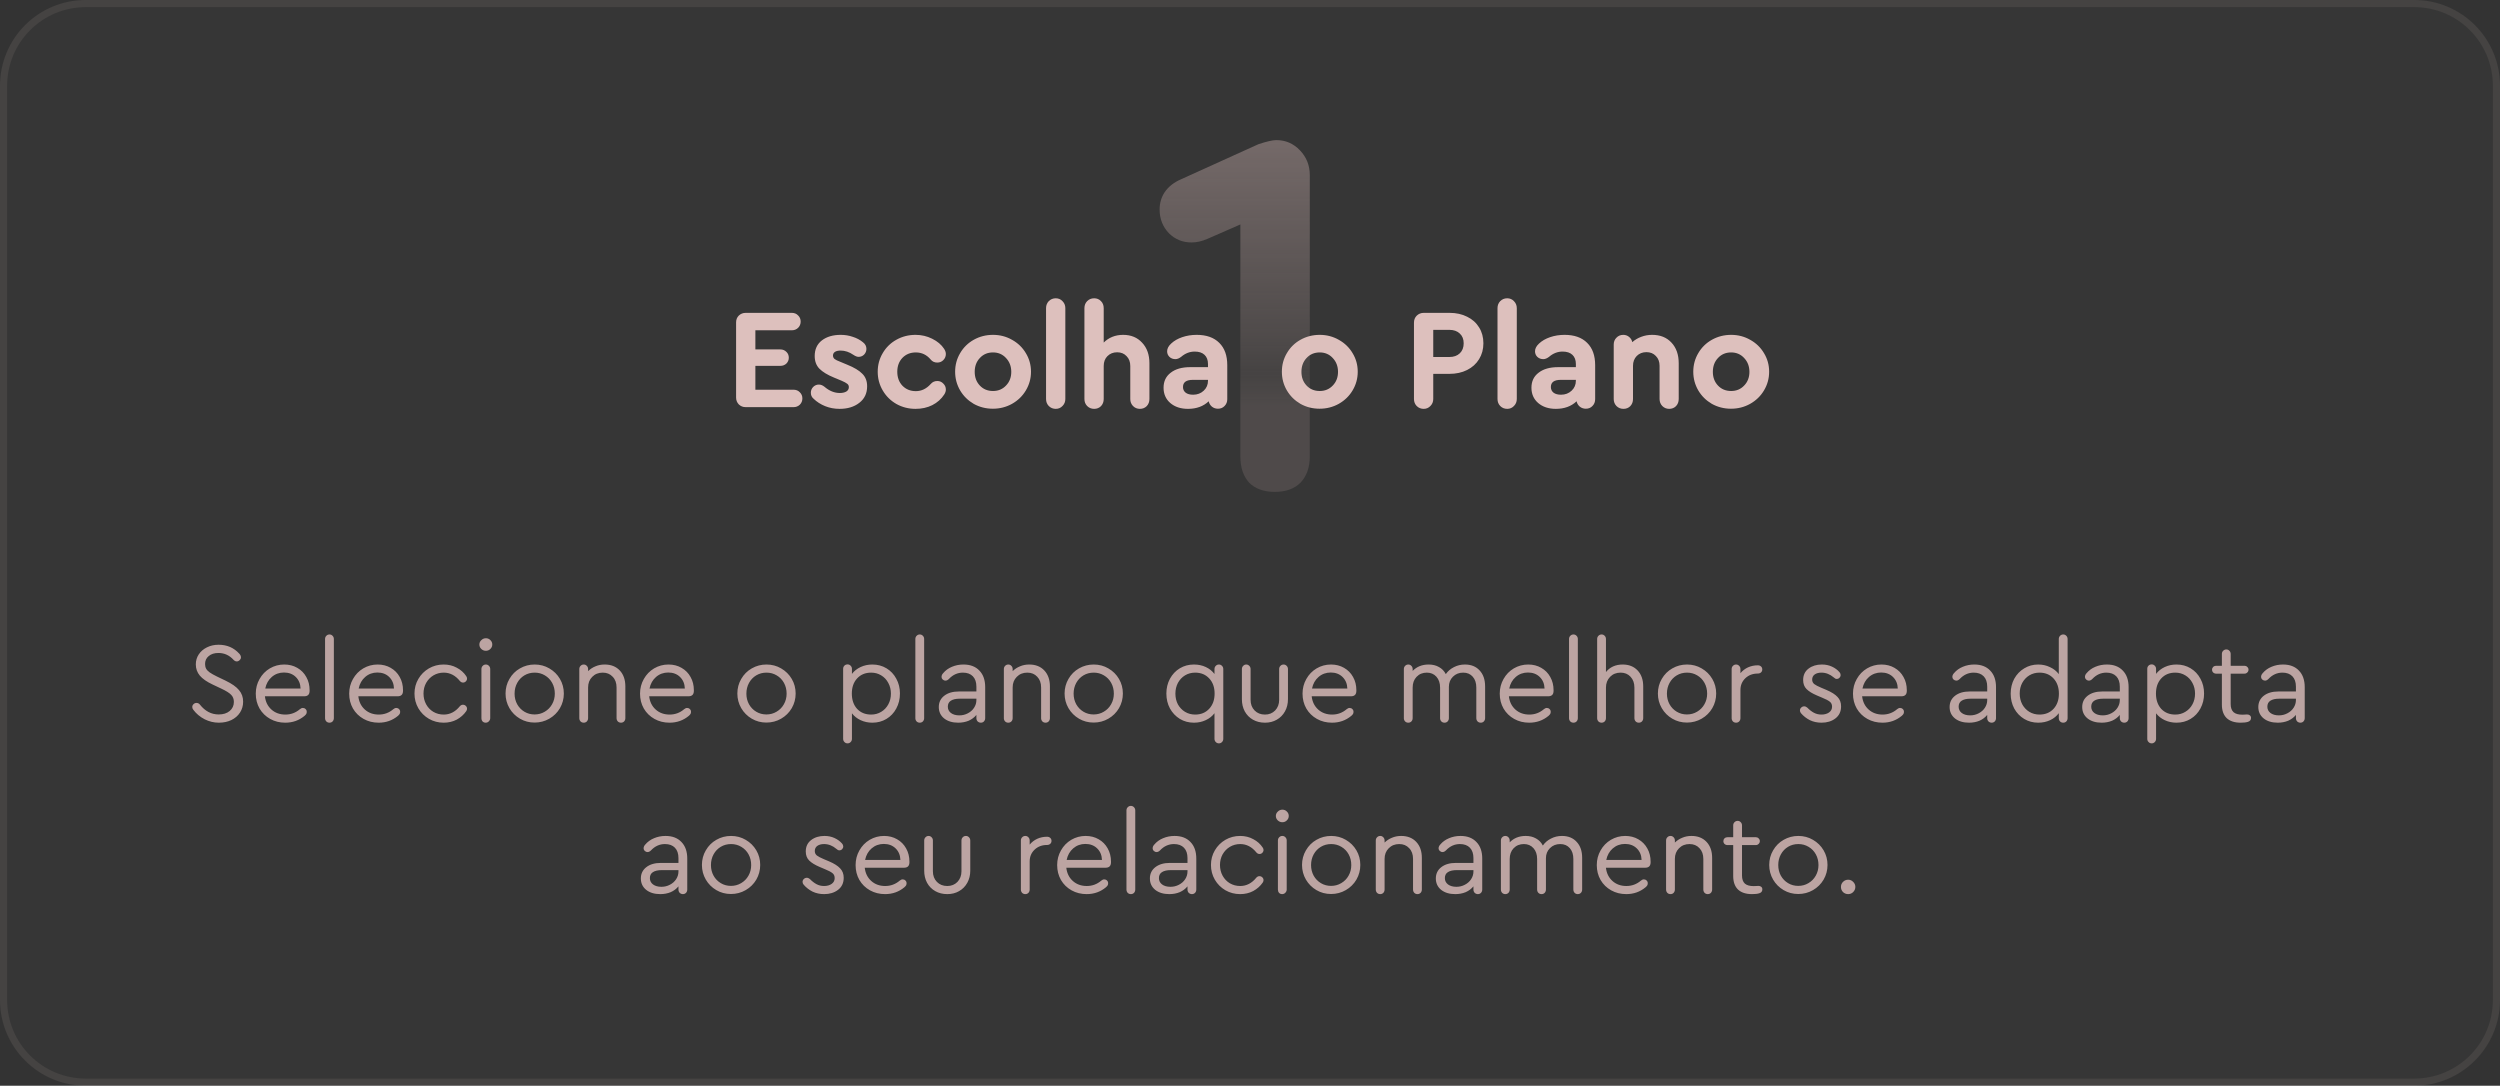 <svg width="350" height="152" viewBox="0 0 350 152" fill="none" xmlns="http://www.w3.org/2000/svg">
<rect x="0" y="0" width="350" height="152" fill="#333333" stroke="none"/>
<path d="M0 12C0 5.373 5.373 0 12 0H338C344.627 0 350 5.373 350 12V140C350 146.627 344.627 152 338 152H12C5.373 152 0 146.627 0 140V12Z" fill="#F7EEF0" fill-opacity="0.02"/>
<path d="M0.5 12C0.5 5.649 5.649 0.5 12 0.5H338C344.351 0.5 349.5 5.649 349.5 12V140C349.5 146.351 344.351 151.5 338 151.5H12C5.649 151.5 0.5 146.351 0.5 140V12Z" stroke="#F6D4D1" stroke-opacity="0.08"/>
<path opacity="0.6" d="M178.475 68.864C176.939 68.864 175.739 68.432 174.875 67.568C174.059 66.656 173.651 65.432 173.651 63.896V31.424L169.043 33.44C168.275 33.776 167.531 33.944 166.811 33.944C165.563 33.944 164.507 33.512 163.643 32.648C162.779 31.736 162.347 30.632 162.347 29.336C162.347 28.424 162.587 27.608 163.067 26.888C163.595 26.12 164.363 25.52 165.371 25.088L176.171 20.192C177.323 19.808 178.163 19.616 178.691 19.616C179.987 19.616 181.091 20.096 182.003 21.056C182.915 22.016 183.371 23.168 183.371 24.512V63.896C183.371 65.432 182.939 66.656 182.075 67.568C181.211 68.432 180.011 68.864 178.475 68.864Z" fill="url(#paint0_linear_9127_1322)" fill-opacity="0.54"/>
<path d="M104.393 57C104.019 57 103.699 56.873 103.433 56.62C103.179 56.353 103.053 56.033 103.053 55.66V45.14C103.053 44.753 103.179 44.433 103.433 44.18C103.699 43.927 104.019 43.8 104.393 43.8H110.853C111.213 43.8 111.506 43.92 111.733 44.16C111.973 44.387 112.093 44.673 112.093 45.02C112.093 45.367 111.973 45.66 111.733 45.9C111.493 46.127 111.199 46.24 110.853 46.24H105.753V48.92H109.253C109.586 48.92 109.866 49.033 110.093 49.26C110.319 49.473 110.433 49.747 110.433 50.08C110.433 50.4 110.319 50.673 110.093 50.9C109.866 51.113 109.586 51.22 109.253 51.22H105.753V54.56H111.093C111.453 54.56 111.746 54.68 111.973 54.92C112.213 55.147 112.333 55.433 112.333 55.78C112.333 56.127 112.213 56.42 111.973 56.66C111.733 56.887 111.439 57 111.093 57H104.393ZM117.538 57.24C116.818 57.24 116.145 57.113 115.518 56.86C114.891 56.607 114.351 56.26 113.898 55.82C113.645 55.607 113.518 55.327 113.518 54.98C113.518 54.673 113.625 54.407 113.838 54.18C114.065 53.953 114.331 53.84 114.638 53.84C114.905 53.84 115.165 53.94 115.418 54.14C116.098 54.727 116.818 55.02 117.578 55.02C117.938 55.02 118.238 54.953 118.478 54.82C118.718 54.673 118.838 54.467 118.838 54.2C118.838 53.987 118.758 53.827 118.598 53.72C118.451 53.6 118.191 53.46 117.818 53.3L116.758 52.86C115.851 52.487 115.171 52.073 114.718 51.62C114.278 51.167 114.058 50.573 114.058 49.84C114.058 48.907 114.391 48.18 115.058 47.66C115.738 47.14 116.618 46.88 117.698 46.88C118.298 46.88 118.865 46.973 119.398 47.16C119.945 47.333 120.418 47.587 120.818 47.92C121.138 48.16 121.298 48.467 121.298 48.84C121.298 49.147 121.191 49.413 120.978 49.64C120.765 49.853 120.505 49.96 120.198 49.96C119.998 49.96 119.758 49.867 119.478 49.68C118.905 49.28 118.305 49.08 117.678 49.08C117.345 49.08 117.085 49.14 116.898 49.26C116.711 49.38 116.618 49.553 116.618 49.78C116.618 49.967 116.691 50.127 116.838 50.26C116.998 50.38 117.271 50.513 117.658 50.66L118.618 51.06C119.578 51.447 120.278 51.867 120.718 52.32C121.171 52.76 121.398 53.347 121.398 54.08C121.398 55.067 121.031 55.84 120.298 56.4C119.578 56.96 118.658 57.24 117.538 57.24ZM128.18 57.24C127.206 57.24 126.313 57.013 125.5 56.56C124.686 56.093 124.046 55.46 123.58 54.66C123.113 53.86 122.88 52.987 122.88 52.04C122.88 51.093 123.113 50.227 123.58 49.44C124.046 48.64 124.686 48.013 125.5 47.56C126.313 47.107 127.206 46.88 128.18 46.88C129.006 46.88 129.78 47.06 130.5 47.42C131.233 47.78 131.793 48.253 132.18 48.84C132.34 49.093 132.42 49.333 132.42 49.56C132.42 49.893 132.3 50.18 132.06 50.42C131.833 50.647 131.553 50.76 131.22 50.76C130.833 50.76 130.526 50.62 130.3 50.34C129.74 49.673 129.046 49.34 128.22 49.34C127.46 49.34 126.833 49.593 126.34 50.1C125.86 50.607 125.62 51.253 125.62 52.04C125.62 52.84 125.86 53.493 126.34 54C126.833 54.507 127.46 54.76 128.22 54.76C129.006 54.76 129.7 54.427 130.3 53.76C130.54 53.48 130.846 53.34 131.22 53.34C131.553 53.34 131.833 53.46 132.06 53.7C132.3 53.927 132.42 54.207 132.42 54.54C132.42 54.767 132.346 54.993 132.2 55.22C131.786 55.86 131.226 56.36 130.52 56.72C129.826 57.067 129.046 57.24 128.18 57.24ZM139.019 46.88C139.993 46.88 140.886 47.113 141.699 47.58C142.513 48.033 143.153 48.653 143.619 49.44C144.099 50.227 144.339 51.093 144.339 52.04C144.339 52.987 144.099 53.86 143.619 54.66C143.153 55.447 142.506 56.073 141.679 56.54C140.866 56.993 139.973 57.22 138.999 57.22C138.026 57.22 137.133 56.993 136.319 56.54C135.519 56.073 134.886 55.447 134.419 54.66C133.953 53.86 133.719 52.987 133.719 52.04C133.719 51.093 133.953 50.227 134.419 49.44C134.886 48.64 135.526 48.013 136.339 47.56C137.153 47.107 138.046 46.88 139.019 46.88ZM136.459 52.06C136.459 52.833 136.699 53.473 137.179 53.98C137.659 54.487 138.273 54.74 139.019 54.74C139.753 54.74 140.359 54.487 140.839 53.98C141.333 53.473 141.579 52.833 141.579 52.06C141.579 51.287 141.333 50.64 140.839 50.12C140.359 49.6 139.753 49.34 139.019 49.34C138.273 49.34 137.659 49.6 137.179 50.12C136.699 50.627 136.459 51.273 136.459 52.06ZM147.807 57.24C147.421 57.24 147.094 57.107 146.827 56.84C146.574 56.573 146.447 56.247 146.447 55.86V43.14C146.447 42.753 146.574 42.427 146.827 42.16C147.094 41.893 147.421 41.76 147.807 41.76C148.181 41.76 148.494 41.893 148.747 42.16C149.014 42.427 149.147 42.753 149.147 43.14V55.86C149.147 56.247 149.014 56.573 148.747 56.84C148.494 57.107 148.181 57.24 147.807 57.24ZM153.179 57.24C152.792 57.24 152.465 57.107 152.199 56.84C151.945 56.573 151.819 56.247 151.819 55.86V43.14C151.819 42.753 151.945 42.427 152.199 42.16C152.465 41.893 152.792 41.76 153.179 41.76C153.565 41.76 153.885 41.893 154.139 42.16C154.392 42.413 154.519 42.74 154.519 43.14V47.96C154.865 47.613 155.265 47.347 155.719 47.16C156.185 46.973 156.692 46.88 157.239 46.88C158.345 46.88 159.232 47.247 159.899 47.98C160.579 48.7 160.919 49.66 160.919 50.86V55.86C160.919 56.26 160.792 56.593 160.539 56.86C160.285 57.113 159.965 57.24 159.579 57.24C159.205 57.24 158.885 57.107 158.619 56.84C158.365 56.573 158.239 56.247 158.239 55.86V51.24C158.239 50.667 158.065 50.207 157.719 49.86C157.385 49.5 156.945 49.32 156.399 49.32C155.852 49.32 155.399 49.5 155.039 49.86C154.692 50.207 154.519 50.667 154.519 51.24V55.86C154.519 56.26 154.392 56.593 154.139 56.86C153.885 57.113 153.565 57.24 153.179 57.24ZM166.318 57.24C165.304 57.24 164.478 56.967 163.838 56.42C163.211 55.873 162.898 55.16 162.898 54.28C162.898 53.387 163.231 52.687 163.898 52.18C164.564 51.66 165.478 51.4 166.638 51.4H169.118V50.96C169.118 50.413 168.958 49.987 168.638 49.68C168.318 49.373 167.858 49.22 167.258 49.22C166.564 49.22 165.931 49.467 165.358 49.96C165.078 50.173 164.811 50.28 164.558 50.28C164.224 50.28 163.944 50.173 163.718 49.96C163.504 49.747 163.398 49.487 163.398 49.18C163.398 48.807 163.584 48.447 163.958 48.1C164.371 47.713 164.891 47.413 165.518 47.2C166.144 46.987 166.818 46.88 167.538 46.88C168.898 46.88 169.951 47.253 170.698 48C171.444 48.733 171.818 49.773 171.818 51.12V55.88C171.818 56.267 171.691 56.587 171.438 56.84C171.198 57.093 170.891 57.22 170.518 57.22C170.198 57.22 169.918 57.127 169.678 56.94C169.438 56.74 169.284 56.487 169.218 56.18C168.471 56.887 167.504 57.24 166.318 57.24ZM165.618 54.18C165.618 54.513 165.744 54.78 165.998 54.98C166.251 55.167 166.598 55.26 167.038 55.26C167.624 55.26 168.118 55.073 168.518 54.7C168.918 54.327 169.118 53.86 169.118 53.3V53.18H166.998C166.078 53.18 165.618 53.513 165.618 54.18ZM184.762 46.88C185.735 46.88 186.628 47.113 187.442 47.58C188.255 48.033 188.895 48.653 189.362 49.44C189.842 50.227 190.082 51.093 190.082 52.04C190.082 52.987 189.842 53.86 189.362 54.66C188.895 55.447 188.248 56.073 187.422 56.54C186.608 56.993 185.715 57.22 184.742 57.22C183.768 57.22 182.875 56.993 182.062 56.54C181.262 56.073 180.628 55.447 180.162 54.66C179.695 53.86 179.462 52.987 179.462 52.04C179.462 51.093 179.695 50.227 180.162 49.44C180.628 48.64 181.268 48.013 182.082 47.56C182.895 47.107 183.788 46.88 184.762 46.88ZM182.202 52.06C182.202 52.833 182.442 53.473 182.922 53.98C183.402 54.487 184.015 54.74 184.762 54.74C185.495 54.74 186.102 54.487 186.582 53.98C187.075 53.473 187.322 52.833 187.322 52.06C187.322 51.287 187.075 50.64 186.582 50.12C186.102 49.6 185.495 49.34 184.762 49.34C184.015 49.34 183.402 49.6 182.922 50.12C182.442 50.627 182.202 51.273 182.202 52.06ZM199.315 57.24C198.928 57.24 198.602 57.107 198.335 56.84C198.082 56.573 197.955 56.247 197.955 55.86V45.18C197.955 44.78 198.082 44.453 198.335 44.2C198.602 43.933 198.935 43.8 199.335 43.8H202.935C203.868 43.8 204.688 43.98 205.395 44.34C206.115 44.687 206.675 45.187 207.075 45.84C207.475 46.48 207.675 47.22 207.675 48.06C207.675 48.887 207.475 49.627 207.075 50.28C206.675 50.933 206.115 51.44 205.395 51.8C204.675 52.16 203.855 52.34 202.935 52.34H200.655V55.86C200.655 56.247 200.522 56.573 200.255 56.84C200.002 57.107 199.688 57.24 199.315 57.24ZM202.915 49.98C203.528 49.98 204.015 49.807 204.375 49.46C204.735 49.113 204.915 48.647 204.915 48.06C204.915 47.487 204.735 47.033 204.375 46.7C204.015 46.353 203.528 46.18 202.915 46.18H200.655V49.98H202.915ZM211.011 57.24C210.624 57.24 210.297 57.107 210.031 56.84C209.777 56.573 209.651 56.247 209.651 55.86V43.14C209.651 42.753 209.777 42.427 210.031 42.16C210.297 41.893 210.624 41.76 211.011 41.76C211.384 41.76 211.697 41.893 211.951 42.16C212.217 42.427 212.351 42.753 212.351 43.14V55.86C212.351 56.247 212.217 56.573 211.951 56.84C211.697 57.107 211.384 57.24 211.011 57.24ZM217.822 57.24C216.808 57.24 215.982 56.967 215.342 56.42C214.715 55.873 214.402 55.16 214.402 54.28C214.402 53.387 214.735 52.687 215.402 52.18C216.068 51.66 216.982 51.4 218.142 51.4H220.622V50.96C220.622 50.413 220.462 49.987 220.142 49.68C219.822 49.373 219.362 49.22 218.762 49.22C218.068 49.22 217.435 49.467 216.862 49.96C216.582 50.173 216.315 50.28 216.062 50.28C215.728 50.28 215.448 50.173 215.222 49.96C215.008 49.747 214.902 49.487 214.902 49.18C214.902 48.807 215.088 48.447 215.462 48.1C215.875 47.713 216.395 47.413 217.022 47.2C217.648 46.987 218.322 46.88 219.042 46.88C220.402 46.88 221.455 47.253 222.202 48C222.948 48.733 223.322 49.773 223.322 51.12V55.88C223.322 56.267 223.195 56.587 222.942 56.84C222.702 57.093 222.395 57.22 222.022 57.22C221.702 57.22 221.422 57.127 221.182 56.94C220.942 56.74 220.788 56.487 220.722 56.18C219.975 56.887 219.008 57.24 217.822 57.24ZM217.122 54.18C217.122 54.513 217.248 54.78 217.502 54.98C217.755 55.167 218.102 55.26 218.542 55.26C219.128 55.26 219.622 55.073 220.022 54.7C220.422 54.327 220.622 53.86 220.622 53.3V53.18H218.502C217.582 53.18 217.122 53.513 217.122 54.18ZM227.28 57.24C226.893 57.24 226.567 57.107 226.3 56.84C226.047 56.573 225.92 56.247 225.92 55.86V48.24C225.92 47.853 226.047 47.533 226.3 47.28C226.553 47.013 226.873 46.88 227.26 46.88C227.567 46.88 227.833 46.973 228.06 47.16C228.3 47.347 228.453 47.593 228.52 47.9C228.88 47.58 229.293 47.333 229.76 47.16C230.24 46.973 230.753 46.88 231.3 46.88C232.433 46.88 233.333 47.24 234 47.96C234.68 48.68 235.02 49.647 235.02 50.86V55.86C235.02 56.26 234.893 56.593 234.64 56.86C234.387 57.113 234.067 57.24 233.68 57.24C233.307 57.24 232.987 57.107 232.72 56.84C232.467 56.573 232.34 56.247 232.34 55.86V51.22C232.34 50.647 232.167 50.187 231.82 49.84C231.487 49.48 231.047 49.3 230.5 49.3C229.953 49.3 229.5 49.48 229.14 49.84C228.793 50.2 228.62 50.66 228.62 51.22V55.86C228.62 56.26 228.493 56.593 228.24 56.86C227.987 57.113 227.667 57.24 227.28 57.24ZM242.359 46.88C243.333 46.88 244.226 47.113 245.039 47.58C245.853 48.033 246.493 48.653 246.959 49.44C247.439 50.227 247.679 51.093 247.679 52.04C247.679 52.987 247.439 53.86 246.959 54.66C246.493 55.447 245.846 56.073 245.019 56.54C244.206 56.993 243.313 57.22 242.339 57.22C241.366 57.22 240.473 56.993 239.659 56.54C238.859 56.073 238.226 55.447 237.759 54.66C237.293 53.86 237.059 52.987 237.059 52.04C237.059 51.093 237.293 50.227 237.759 49.44C238.226 48.64 238.866 48.013 239.679 47.56C240.493 47.107 241.386 46.88 242.359 46.88ZM239.799 52.06C239.799 52.833 240.039 53.473 240.519 53.98C240.999 54.487 241.613 54.74 242.359 54.74C243.093 54.74 243.699 54.487 244.179 53.98C244.673 53.473 244.919 52.833 244.919 52.06C244.919 51.287 244.673 50.64 244.179 50.12C243.699 49.6 243.093 49.34 242.359 49.34C241.613 49.34 240.999 49.6 240.519 50.12C240.039 50.627 239.799 51.273 239.799 52.06Z" fill="#F6D4D1" fill-opacity="0.87"/>
<path d="M30.63 101.176C29.947 101.176 29.286 101.016 28.646 100.696C28.006 100.365 27.478 99.923 27.062 99.368C26.966 99.251 26.918 99.123 26.918 98.984C26.918 98.824 26.977 98.691 27.094 98.584C27.211 98.467 27.35 98.408 27.51 98.408C27.702 98.408 27.862 98.488 27.99 98.648C28.715 99.565 29.59 100.024 30.614 100.024C31.254 100.024 31.766 99.864 32.15 99.544C32.545 99.213 32.742 98.787 32.742 98.264C32.742 97.869 32.619 97.544 32.374 97.288C32.129 97.021 31.665 96.728 30.982 96.408L29.798 95.848C28.955 95.453 28.347 95.032 27.974 94.584C27.601 94.136 27.414 93.613 27.414 93.016C27.414 92.493 27.553 92.024 27.83 91.608C28.107 91.192 28.486 90.867 28.966 90.632C29.457 90.387 30.001 90.264 30.598 90.264C31.782 90.264 32.753 90.685 33.51 91.528C33.659 91.688 33.734 91.859 33.734 92.04C33.734 92.179 33.67 92.307 33.542 92.424C33.425 92.541 33.291 92.6 33.142 92.6C32.993 92.6 32.849 92.531 32.71 92.392C32.123 91.741 31.414 91.416 30.582 91.416C30.017 91.416 29.563 91.56 29.222 91.848C28.881 92.125 28.71 92.493 28.71 92.952C28.71 93.208 28.758 93.427 28.854 93.608C28.95 93.789 29.115 93.965 29.35 94.136C29.595 94.307 29.947 94.504 30.406 94.728L31.574 95.288C32.459 95.715 33.089 96.157 33.462 96.616C33.846 97.064 34.038 97.603 34.038 98.232C34.038 98.797 33.894 99.304 33.606 99.752C33.318 100.2 32.913 100.552 32.39 100.808C31.878 101.053 31.291 101.176 30.63 101.176ZM39.936 101.176C39.157 101.176 38.453 101 37.824 100.648C37.194 100.296 36.699 99.811 36.336 99.192C35.984 98.573 35.808 97.88 35.808 97.112C35.808 96.365 35.984 95.683 36.336 95.064C36.688 94.435 37.168 93.939 37.776 93.576C38.395 93.213 39.066 93.032 39.792 93.032C40.474 93.032 41.083 93.187 41.616 93.496C42.16 93.805 42.581 94.232 42.88 94.776C43.189 95.32 43.344 95.939 43.344 96.632V96.712C43.344 97.224 43.093 97.48 42.592 97.48H37.088C37.173 98.248 37.477 98.867 38 99.336C38.523 99.805 39.173 100.04 39.952 100.04C40.72 100.04 41.397 99.789 41.984 99.288C42.123 99.171 42.261 99.112 42.4 99.112C42.549 99.112 42.677 99.165 42.784 99.272C42.891 99.368 42.944 99.496 42.944 99.656C42.944 99.763 42.922 99.859 42.88 99.944C42.837 100.019 42.757 100.109 42.64 100.216C41.872 100.856 40.971 101.176 39.936 101.176ZM42.08 96.392C42.059 95.731 41.834 95.192 41.408 94.776C40.981 94.36 40.432 94.152 39.76 94.152C39.099 94.152 38.528 94.36 38.048 94.776C37.578 95.181 37.275 95.72 37.136 96.392H42.08ZM46.132 101.176C45.951 101.176 45.802 101.117 45.684 101C45.567 100.872 45.508 100.717 45.508 100.536V89.464C45.508 89.283 45.567 89.133 45.684 89.016C45.802 88.888 45.951 88.824 46.132 88.824C46.303 88.824 46.447 88.888 46.564 89.016C46.682 89.133 46.74 89.283 46.74 89.464V100.536C46.74 100.717 46.682 100.872 46.564 101C46.447 101.117 46.303 101.176 46.132 101.176ZM53.014 101.176C52.235 101.176 51.531 101 50.902 100.648C50.273 100.296 49.777 99.811 49.414 99.192C49.062 98.573 48.886 97.88 48.886 97.112C48.886 96.365 49.062 95.683 49.414 95.064C49.766 94.435 50.246 93.939 50.854 93.576C51.473 93.213 52.145 93.032 52.87 93.032C53.553 93.032 54.161 93.187 54.694 93.496C55.238 93.805 55.659 94.232 55.958 94.776C56.267 95.32 56.422 95.939 56.422 96.632V96.712C56.422 97.224 56.171 97.48 55.67 97.48H50.166C50.251 98.248 50.555 98.867 51.078 99.336C51.601 99.805 52.251 100.04 53.03 100.04C53.798 100.04 54.475 99.789 55.062 99.288C55.201 99.171 55.339 99.112 55.478 99.112C55.627 99.112 55.755 99.165 55.862 99.272C55.969 99.368 56.022 99.496 56.022 99.656C56.022 99.763 56.001 99.859 55.958 99.944C55.915 100.019 55.835 100.109 55.718 100.216C54.95 100.856 54.049 101.176 53.014 101.176ZM55.158 96.392C55.137 95.731 54.913 95.192 54.486 94.776C54.059 94.36 53.51 94.152 52.838 94.152C52.177 94.152 51.606 94.36 51.126 94.776C50.657 95.181 50.353 95.72 50.214 96.392H55.158ZM62.107 101.176C61.36 101.176 60.672 100.995 60.043 100.632C59.424 100.269 58.933 99.779 58.571 99.16C58.208 98.531 58.027 97.843 58.027 97.096C58.027 96.349 58.208 95.667 58.571 95.048C58.933 94.429 59.424 93.939 60.043 93.576C60.672 93.213 61.36 93.032 62.107 93.032C62.789 93.032 63.403 93.181 63.947 93.48C64.501 93.768 64.944 94.163 65.275 94.664C65.349 94.771 65.387 94.883 65.387 95C65.387 95.149 65.328 95.283 65.211 95.4C65.104 95.507 64.976 95.56 64.827 95.56C64.656 95.56 64.507 95.485 64.379 95.336C63.749 94.557 62.997 94.168 62.123 94.168C61.6 94.168 61.12 94.296 60.683 94.552C60.256 94.808 59.915 95.16 59.659 95.608C59.413 96.056 59.291 96.552 59.291 97.096C59.291 97.651 59.413 98.152 59.659 98.6C59.904 99.048 60.24 99.4 60.667 99.656C61.104 99.912 61.589 100.04 62.123 100.04C62.997 100.04 63.749 99.651 64.379 98.872C64.507 98.733 64.651 98.664 64.811 98.664C64.971 98.664 65.104 98.717 65.211 98.824C65.328 98.931 65.387 99.064 65.387 99.224C65.387 99.331 65.349 99.443 65.275 99.56C64.933 100.051 64.491 100.445 63.947 100.744C63.403 101.032 62.789 101.176 62.107 101.176ZM67.991 101.176C67.82 101.176 67.676 101.117 67.559 101C67.452 100.872 67.399 100.717 67.399 100.536V93.672C67.399 93.491 67.458 93.341 67.575 93.224C67.692 93.096 67.842 93.032 68.023 93.032C68.194 93.032 68.338 93.096 68.455 93.224C68.572 93.341 68.631 93.491 68.631 93.672V100.536C68.631 100.707 68.567 100.856 68.439 100.984C68.322 101.112 68.172 101.176 67.991 101.176ZM68.023 89.352C68.268 89.352 68.476 89.437 68.647 89.608C68.828 89.779 68.919 89.987 68.919 90.232C68.919 90.477 68.828 90.685 68.647 90.856C68.476 91.027 68.268 91.112 68.023 91.112C67.778 91.112 67.564 91.027 67.383 90.856C67.202 90.685 67.111 90.477 67.111 90.232C67.111 89.997 67.202 89.795 67.383 89.624C67.564 89.443 67.778 89.352 68.023 89.352ZM74.857 93.032C75.603 93.032 76.286 93.213 76.905 93.576C77.534 93.939 78.03 94.429 78.393 95.048C78.755 95.667 78.937 96.349 78.937 97.096C78.937 97.832 78.755 98.515 78.393 99.144C78.03 99.763 77.534 100.253 76.905 100.616C76.275 100.979 75.587 101.16 74.841 101.16C74.094 101.16 73.411 100.979 72.793 100.616C72.174 100.253 71.683 99.763 71.321 99.144C70.958 98.515 70.777 97.832 70.777 97.096C70.777 96.349 70.958 95.667 71.321 95.048C71.683 94.419 72.174 93.928 72.793 93.576C73.422 93.213 74.11 93.032 74.857 93.032ZM72.041 97.112C72.041 97.656 72.163 98.152 72.409 98.6C72.654 99.037 72.99 99.384 73.417 99.64C73.843 99.896 74.318 100.024 74.841 100.024C75.363 100.024 75.838 99.896 76.265 99.64C76.702 99.384 77.043 99.037 77.289 98.6C77.545 98.152 77.673 97.656 77.673 97.112C77.673 96.557 77.55 96.056 77.305 95.608C77.059 95.16 76.718 94.808 76.281 94.552C75.854 94.296 75.379 94.168 74.857 94.168C74.323 94.168 73.843 94.296 73.417 94.552C72.99 94.808 72.654 95.16 72.409 95.608C72.163 96.056 72.041 96.557 72.041 97.112ZM81.726 101.176C81.545 101.176 81.395 101.117 81.278 101C81.161 100.872 81.102 100.717 81.102 100.536V93.672C81.102 93.491 81.161 93.341 81.278 93.224C81.395 93.096 81.545 93.032 81.726 93.032C81.897 93.032 82.041 93.096 82.158 93.224C82.275 93.341 82.334 93.491 82.334 93.672V93.96C82.622 93.672 82.963 93.448 83.358 93.288C83.753 93.117 84.185 93.032 84.654 93.032C85.54 93.032 86.243 93.309 86.766 93.864C87.289 94.419 87.55 95.165 87.55 96.104V100.536C87.55 100.717 87.492 100.872 87.374 101C87.257 101.117 87.113 101.176 86.942 101.176C86.761 101.176 86.612 101.117 86.494 101C86.377 100.872 86.318 100.717 86.318 100.536V96.248C86.318 95.619 86.137 95.117 85.774 94.744C85.422 94.36 84.958 94.168 84.382 94.168C83.785 94.168 83.294 94.365 82.91 94.76C82.526 95.144 82.334 95.64 82.334 96.248V100.536C82.334 100.717 82.275 100.872 82.158 101C82.041 101.117 81.897 101.176 81.726 101.176ZM93.733 101.176C92.954 101.176 92.25 101 91.621 100.648C90.991 100.296 90.495 99.811 90.133 99.192C89.781 98.573 89.605 97.88 89.605 97.112C89.605 96.365 89.781 95.683 90.133 95.064C90.485 94.435 90.965 93.939 91.573 93.576C92.191 93.213 92.863 93.032 93.589 93.032C94.271 93.032 94.879 93.187 95.413 93.496C95.957 93.805 96.378 94.232 96.677 94.776C96.986 95.32 97.141 95.939 97.141 96.632V96.712C97.141 97.224 96.89 97.48 96.389 97.48H90.885C90.97 98.248 91.274 98.867 91.797 99.336C92.319 99.805 92.97 100.04 93.749 100.04C94.517 100.04 95.194 99.789 95.781 99.288C95.919 99.171 96.058 99.112 96.197 99.112C96.346 99.112 96.474 99.165 96.581 99.272C96.687 99.368 96.741 99.496 96.741 99.656C96.741 99.763 96.719 99.859 96.677 99.944C96.634 100.019 96.554 100.109 96.437 100.216C95.669 100.856 94.767 101.176 93.733 101.176ZM95.877 96.392C95.855 95.731 95.631 95.192 95.205 94.776C94.778 94.36 94.229 94.152 93.557 94.152C92.895 94.152 92.325 94.36 91.845 94.776C91.375 95.181 91.071 95.72 90.933 96.392H95.877ZM107.31 93.032C108.056 93.032 108.739 93.213 109.358 93.576C109.987 93.939 110.483 94.429 110.846 95.048C111.208 95.667 111.39 96.349 111.39 97.096C111.39 97.832 111.208 98.515 110.846 99.144C110.483 99.763 109.987 100.253 109.358 100.616C108.728 100.979 108.04 101.16 107.294 101.16C106.547 101.16 105.864 100.979 105.246 100.616C104.627 100.253 104.136 99.763 103.774 99.144C103.411 98.515 103.23 97.832 103.23 97.096C103.23 96.349 103.411 95.667 103.774 95.048C104.136 94.419 104.627 93.928 105.246 93.576C105.875 93.213 106.563 93.032 107.31 93.032ZM104.494 97.112C104.494 97.656 104.616 98.152 104.862 98.6C105.107 99.037 105.443 99.384 105.87 99.64C106.296 99.896 106.771 100.024 107.294 100.024C107.816 100.024 108.291 99.896 108.718 99.64C109.155 99.384 109.496 99.037 109.742 98.6C109.998 98.152 110.126 97.656 110.126 97.112C110.126 96.557 110.003 96.056 109.758 95.608C109.512 95.16 109.171 94.808 108.734 94.552C108.307 94.296 107.832 94.168 107.31 94.168C106.776 94.168 106.296 94.296 105.87 94.552C105.443 94.808 105.107 95.16 104.862 95.608C104.616 96.056 104.494 96.557 104.494 97.112ZM118.664 104.072C118.482 104.072 118.333 104.008 118.216 103.88C118.098 103.763 118.04 103.613 118.04 103.432V93.64C118.04 93.459 118.098 93.309 118.216 93.192C118.333 93.075 118.482 93.016 118.664 93.016C118.834 93.016 118.978 93.08 119.096 93.208C119.213 93.325 119.272 93.469 119.272 93.64V94.344C119.581 93.939 119.986 93.619 120.488 93.384C120.989 93.149 121.538 93.032 122.136 93.032C122.861 93.032 123.517 93.208 124.104 93.56C124.69 93.912 125.149 94.397 125.48 95.016C125.821 95.635 125.992 96.328 125.992 97.096C125.992 97.864 125.821 98.563 125.48 99.192C125.149 99.811 124.69 100.296 124.104 100.648C123.517 101 122.861 101.176 122.136 101.176C121.538 101.176 120.989 101.059 120.488 100.824C119.986 100.589 119.581 100.269 119.272 99.864V103.432C119.272 103.613 119.213 103.763 119.096 103.88C118.978 104.008 118.834 104.072 118.664 104.072ZM119.256 97.096C119.256 97.981 119.501 98.696 119.992 99.24C120.493 99.773 121.149 100.04 121.96 100.04C122.482 100.04 122.952 99.912 123.368 99.656C123.794 99.4 124.125 99.053 124.36 98.616C124.605 98.168 124.728 97.667 124.728 97.112C124.728 96.557 124.605 96.056 124.36 95.608C124.125 95.16 123.794 94.808 123.368 94.552C122.952 94.296 122.482 94.168 121.96 94.168C121.149 94.168 120.493 94.44 119.992 94.984C119.501 95.517 119.256 96.221 119.256 97.096ZM128.773 101.176C128.592 101.176 128.442 101.117 128.325 101C128.208 100.872 128.149 100.717 128.149 100.536V89.464C128.149 89.283 128.208 89.133 128.325 89.016C128.442 88.888 128.592 88.824 128.773 88.824C128.944 88.824 129.088 88.888 129.205 89.016C129.322 89.133 129.381 89.283 129.381 89.464V100.536C129.381 100.717 129.322 100.872 129.205 101C129.088 101.117 128.944 101.176 128.773 101.176ZM134.151 101.176C133.34 101.176 132.684 100.979 132.183 100.584C131.681 100.179 131.431 99.645 131.431 98.984C131.431 98.323 131.687 97.795 132.199 97.4C132.711 97.005 133.388 96.808 134.231 96.808H136.695V96.136C136.695 95.507 136.529 95.021 136.199 94.68C135.868 94.339 135.404 94.168 134.807 94.168C134.06 94.168 133.409 94.461 132.855 95.048C132.695 95.208 132.535 95.288 132.375 95.288C132.225 95.288 132.092 95.235 131.975 95.128C131.868 95.021 131.815 94.904 131.815 94.776C131.815 94.584 131.889 94.408 132.039 94.248C132.369 93.853 132.78 93.555 133.271 93.352C133.772 93.139 134.311 93.032 134.887 93.032C135.836 93.032 136.577 93.315 137.111 93.88C137.655 94.435 137.927 95.208 137.927 96.2V100.536C137.927 100.717 137.868 100.872 137.751 101C137.633 101.117 137.489 101.176 137.319 101.176C137.148 101.176 136.999 101.117 136.871 101C136.753 100.872 136.695 100.717 136.695 100.536V100.088C136.407 100.44 136.044 100.712 135.607 100.904C135.169 101.085 134.684 101.176 134.151 101.176ZM132.695 98.936C132.695 99.299 132.839 99.592 133.127 99.816C133.425 100.04 133.82 100.152 134.311 100.152C134.737 100.152 135.132 100.056 135.495 99.864C135.868 99.672 136.161 99.411 136.375 99.08C136.588 98.749 136.695 98.392 136.695 98.008V97.816H134.375C133.82 97.816 133.399 97.912 133.111 98.104C132.833 98.285 132.695 98.563 132.695 98.936ZM141.164 101.176C140.982 101.176 140.833 101.117 140.716 101C140.598 100.872 140.54 100.717 140.54 100.536V93.672C140.54 93.491 140.598 93.341 140.716 93.224C140.833 93.096 140.982 93.032 141.164 93.032C141.334 93.032 141.478 93.096 141.596 93.224C141.713 93.341 141.772 93.491 141.772 93.672V93.96C142.06 93.672 142.401 93.448 142.796 93.288C143.19 93.117 143.622 93.032 144.092 93.032C144.977 93.032 145.681 93.309 146.204 93.864C146.726 94.419 146.988 95.165 146.988 96.104V100.536C146.988 100.717 146.929 100.872 146.812 101C146.694 101.117 146.55 101.176 146.38 101.176C146.198 101.176 146.049 101.117 145.932 101C145.814 100.872 145.756 100.717 145.756 100.536V96.248C145.756 95.619 145.574 95.117 145.212 94.744C144.86 94.36 144.396 94.168 143.82 94.168C143.222 94.168 142.732 94.365 142.348 94.76C141.964 95.144 141.772 95.64 141.772 96.248V100.536C141.772 100.717 141.713 100.872 141.596 101C141.478 101.117 141.334 101.176 141.164 101.176ZM153.122 93.032C153.869 93.032 154.552 93.213 155.17 93.576C155.8 93.939 156.296 94.429 156.658 95.048C157.021 95.667 157.202 96.349 157.202 97.096C157.202 97.832 157.021 98.515 156.658 99.144C156.296 99.763 155.8 100.253 155.17 100.616C154.541 100.979 153.853 101.16 153.106 101.16C152.36 101.16 151.677 100.979 151.058 100.616C150.44 100.253 149.949 99.763 149.586 99.144C149.224 98.515 149.042 97.832 149.042 97.096C149.042 96.349 149.224 95.667 149.586 95.048C149.949 94.419 150.44 93.928 151.058 93.576C151.688 93.213 152.376 93.032 153.122 93.032ZM150.306 97.112C150.306 97.656 150.429 98.152 150.674 98.6C150.92 99.037 151.256 99.384 151.682 99.64C152.109 99.896 152.584 100.024 153.106 100.024C153.629 100.024 154.104 99.896 154.53 99.64C154.968 99.384 155.309 99.037 155.554 98.6C155.81 98.152 155.938 97.656 155.938 97.112C155.938 96.557 155.816 96.056 155.57 95.608C155.325 95.16 154.984 94.808 154.546 94.552C154.12 94.296 153.645 94.168 153.122 94.168C152.589 94.168 152.109 94.296 151.682 94.552C151.256 94.808 150.92 95.16 150.674 95.608C150.429 96.056 150.306 96.557 150.306 97.112ZM170.652 104.072C170.471 104.072 170.322 104.008 170.204 103.88C170.087 103.763 170.028 103.613 170.028 103.432V99.848C169.719 100.264 169.308 100.589 168.796 100.824C168.295 101.059 167.746 101.176 167.148 101.176C166.423 101.176 165.767 101 165.18 100.648C164.594 100.285 164.13 99.795 163.788 99.176C163.458 98.557 163.292 97.864 163.292 97.096C163.292 96.339 163.458 95.651 163.788 95.032C164.13 94.403 164.594 93.912 165.18 93.56C165.767 93.208 166.423 93.032 167.148 93.032C167.756 93.032 168.311 93.149 168.812 93.384C169.314 93.619 169.719 93.944 170.028 94.36V93.672C170.028 93.491 170.087 93.341 170.204 93.224C170.322 93.096 170.471 93.032 170.652 93.032C170.823 93.032 170.967 93.096 171.084 93.224C171.202 93.341 171.26 93.491 171.26 93.672V103.432C171.26 103.613 171.202 103.763 171.084 103.88C170.967 104.008 170.823 104.072 170.652 104.072ZM164.556 97.112C164.556 97.667 164.674 98.168 164.908 98.616C165.154 99.053 165.484 99.4 165.9 99.656C166.327 99.912 166.802 100.04 167.324 100.04C168.135 100.04 168.791 99.768 169.292 99.224C169.794 98.68 170.044 97.971 170.044 97.096C170.044 96.221 169.794 95.517 169.292 94.984C168.791 94.44 168.135 94.168 167.324 94.168C166.802 94.168 166.327 94.296 165.9 94.552C165.484 94.808 165.154 95.16 164.908 95.608C164.674 96.056 164.556 96.557 164.556 97.112ZM177.098 101.176C176.468 101.176 175.908 101.037 175.418 100.76C174.927 100.483 174.543 100.093 174.266 99.592C173.999 99.091 173.866 98.525 173.866 97.896V93.672C173.866 93.491 173.924 93.341 174.042 93.224C174.159 93.096 174.303 93.032 174.474 93.032C174.644 93.032 174.788 93.096 174.906 93.224C175.023 93.341 175.082 93.491 175.082 93.672V97.976C175.082 98.584 175.268 99.08 175.642 99.464C176.015 99.848 176.5 100.04 177.098 100.04C177.674 100.04 178.148 99.848 178.522 99.464C178.895 99.069 179.082 98.573 179.082 97.976V93.672C179.082 93.491 179.14 93.341 179.258 93.224C179.375 93.096 179.524 93.032 179.706 93.032C179.876 93.032 180.02 93.096 180.138 93.224C180.255 93.341 180.314 93.491 180.314 93.672V97.896C180.314 98.525 180.175 99.091 179.898 99.592C179.62 100.093 179.236 100.483 178.746 100.76C178.266 101.037 177.716 101.176 177.098 101.176ZM186.483 101.176C185.704 101.176 185 101 184.371 100.648C183.741 100.296 183.245 99.811 182.883 99.192C182.531 98.573 182.355 97.88 182.355 97.112C182.355 96.365 182.531 95.683 182.883 95.064C183.235 94.435 183.715 93.939 184.323 93.576C184.941 93.213 185.613 93.032 186.339 93.032C187.021 93.032 187.629 93.187 188.163 93.496C188.707 93.805 189.128 94.232 189.427 94.776C189.736 95.32 189.891 95.939 189.891 96.632V96.712C189.891 97.224 189.64 97.48 189.139 97.48H183.635C183.72 98.248 184.024 98.867 184.547 99.336C185.069 99.805 185.72 100.04 186.499 100.04C187.267 100.04 187.944 99.789 188.531 99.288C188.669 99.171 188.808 99.112 188.947 99.112C189.096 99.112 189.224 99.165 189.331 99.272C189.437 99.368 189.491 99.496 189.491 99.656C189.491 99.763 189.469 99.859 189.427 99.944C189.384 100.019 189.304 100.109 189.187 100.216C188.419 100.856 187.517 101.176 186.483 101.176ZM188.627 96.392C188.605 95.731 188.381 95.192 187.955 94.776C187.528 94.36 186.979 94.152 186.307 94.152C185.645 94.152 185.075 94.36 184.595 94.776C184.125 95.181 183.821 95.72 183.683 96.392H188.627ZM197.164 101.176C196.982 101.176 196.833 101.117 196.716 101C196.598 100.872 196.54 100.717 196.54 100.536V93.672C196.54 93.491 196.598 93.341 196.716 93.224C196.833 93.096 196.982 93.032 197.164 93.032C197.334 93.032 197.478 93.096 197.596 93.224C197.713 93.341 197.772 93.491 197.772 93.672V93.928C198.348 93.331 199.094 93.032 200.012 93.032C200.566 93.032 201.046 93.149 201.452 93.384C201.868 93.608 202.188 93.939 202.412 94.376C202.7 93.96 203.078 93.635 203.548 93.4C204.017 93.155 204.529 93.032 205.084 93.032C205.958 93.032 206.646 93.309 207.148 93.864C207.66 94.408 207.916 95.155 207.916 96.104V100.536C207.916 100.717 207.857 100.872 207.74 101C207.622 101.117 207.478 101.176 207.308 101.176C207.126 101.176 206.977 101.117 206.86 101C206.742 100.872 206.684 100.717 206.684 100.536V96.264C206.684 95.624 206.518 95.117 206.188 94.744C205.857 94.36 205.409 94.168 204.844 94.168C204.268 94.168 203.788 94.36 203.404 94.744C203.03 95.117 202.844 95.587 202.844 96.152V100.536C202.844 100.717 202.785 100.872 202.668 101C202.55 101.117 202.406 101.176 202.236 101.176C202.054 101.176 201.905 101.117 201.788 101C201.67 100.872 201.612 100.717 201.612 100.536V96.264C201.612 95.635 201.441 95.128 201.1 94.744C200.758 94.36 200.31 94.168 199.756 94.168C199.169 94.168 198.689 94.365 198.316 94.76C197.953 95.144 197.772 95.645 197.772 96.264V100.536C197.772 100.717 197.713 100.872 197.596 101C197.478 101.117 197.334 101.176 197.164 101.176ZM214.092 101.176C213.313 101.176 212.609 101 211.98 100.648C211.351 100.296 210.855 99.811 210.492 99.192C210.14 98.573 209.964 97.88 209.964 97.112C209.964 96.365 210.14 95.683 210.492 95.064C210.844 94.435 211.324 93.939 211.932 93.576C212.551 93.213 213.223 93.032 213.948 93.032C214.631 93.032 215.239 93.187 215.772 93.496C216.316 93.805 216.737 94.232 217.036 94.776C217.345 95.32 217.5 95.939 217.5 96.632V96.712C217.5 97.224 217.249 97.48 216.748 97.48H211.244C211.329 98.248 211.633 98.867 212.156 99.336C212.679 99.805 213.329 100.04 214.108 100.04C214.876 100.04 215.553 99.789 216.14 99.288C216.279 99.171 216.417 99.112 216.556 99.112C216.705 99.112 216.833 99.165 216.94 99.272C217.047 99.368 217.1 99.496 217.1 99.656C217.1 99.763 217.079 99.859 217.036 99.944C216.993 100.019 216.913 100.109 216.796 100.216C216.028 100.856 215.127 101.176 214.092 101.176ZM216.236 96.392C216.215 95.731 215.991 95.192 215.564 94.776C215.137 94.36 214.588 94.152 213.916 94.152C213.255 94.152 212.684 94.36 212.204 94.776C211.735 95.181 211.431 95.72 211.292 96.392H216.236ZM220.289 101.176C220.107 101.176 219.958 101.117 219.841 101C219.723 100.872 219.665 100.717 219.665 100.536V89.464C219.665 89.283 219.723 89.133 219.841 89.016C219.958 88.888 220.107 88.824 220.289 88.824C220.459 88.824 220.603 88.888 220.721 89.016C220.838 89.133 220.897 89.283 220.897 89.464V100.536C220.897 100.717 220.838 100.872 220.721 101C220.603 101.117 220.459 101.176 220.289 101.176ZM224.226 101.176C224.045 101.176 223.896 101.117 223.778 101C223.661 100.872 223.602 100.717 223.602 100.536V89.464C223.602 89.283 223.661 89.133 223.778 89.016C223.896 88.888 224.045 88.824 224.226 88.824C224.397 88.824 224.541 88.888 224.658 89.016C224.776 89.133 224.834 89.283 224.834 89.464V94.088C225.101 93.747 225.432 93.485 225.826 93.304C226.232 93.123 226.68 93.032 227.17 93.032C228.045 93.032 228.744 93.309 229.266 93.864C229.789 94.419 230.05 95.165 230.05 96.104V100.536C230.05 100.717 229.992 100.872 229.874 101C229.757 101.117 229.613 101.176 229.442 101.176C229.261 101.176 229.112 101.117 228.994 101C228.877 100.872 228.818 100.717 228.818 100.536V96.264C228.818 95.635 228.637 95.128 228.274 94.744C227.922 94.36 227.458 94.168 226.882 94.168C226.285 94.168 225.794 94.365 225.41 94.76C225.026 95.155 224.834 95.656 224.834 96.264V100.536C224.834 100.717 224.776 100.872 224.658 101C224.541 101.117 224.397 101.176 224.226 101.176ZM236.185 93.032C236.931 93.032 237.614 93.213 238.233 93.576C238.862 93.939 239.358 94.429 239.721 95.048C240.083 95.667 240.265 96.349 240.265 97.096C240.265 97.832 240.083 98.515 239.721 99.144C239.358 99.763 238.862 100.253 238.233 100.616C237.603 100.979 236.915 101.16 236.169 101.16C235.422 101.16 234.739 100.979 234.121 100.616C233.502 100.253 233.011 99.763 232.649 99.144C232.286 98.515 232.105 97.832 232.105 97.096C232.105 96.349 232.286 95.667 232.649 95.048C233.011 94.419 233.502 93.928 234.121 93.576C234.75 93.213 235.438 93.032 236.185 93.032ZM233.369 97.112C233.369 97.656 233.491 98.152 233.737 98.6C233.982 99.037 234.318 99.384 234.745 99.64C235.171 99.896 235.646 100.024 236.169 100.024C236.691 100.024 237.166 99.896 237.593 99.64C238.03 99.384 238.371 99.037 238.617 98.6C238.873 98.152 239.001 97.656 239.001 97.112C239.001 96.557 238.878 96.056 238.633 95.608C238.387 95.16 238.046 94.808 237.609 94.552C237.182 94.296 236.707 94.168 236.185 94.168C235.651 94.168 235.171 94.296 234.745 94.552C234.318 94.808 233.982 95.16 233.737 95.608C233.491 96.056 233.369 96.557 233.369 97.112ZM243.054 101.176C242.873 101.176 242.724 101.117 242.606 101C242.489 100.872 242.43 100.717 242.43 100.536V93.672C242.43 93.491 242.489 93.341 242.606 93.224C242.724 93.096 242.873 93.032 243.054 93.032C243.225 93.032 243.369 93.096 243.486 93.224C243.604 93.341 243.662 93.491 243.662 93.672V94.248C243.95 93.896 244.302 93.624 244.718 93.432C245.145 93.24 245.604 93.144 246.094 93.144C246.276 93.144 246.425 93.197 246.542 93.304C246.66 93.411 246.718 93.549 246.718 93.72C246.718 93.891 246.66 94.029 246.542 94.136C246.425 94.243 246.276 94.296 246.094 94.296C245.39 94.296 244.809 94.515 244.35 94.952C243.892 95.389 243.662 95.939 243.662 96.6V100.536C243.662 100.717 243.604 100.872 243.486 101C243.369 101.117 243.225 101.176 243.054 101.176ZM255.016 101.176C254.418 101.176 253.874 101.059 253.384 100.824C252.904 100.579 252.493 100.259 252.152 99.864C252.045 99.747 251.992 99.613 251.992 99.464C251.992 99.304 252.05 99.171 252.168 99.064C252.285 98.947 252.424 98.888 252.584 98.888C252.733 98.888 252.877 98.947 253.016 99.064C253.314 99.373 253.624 99.613 253.944 99.784C254.264 99.955 254.616 100.04 255 100.04C255.426 100.04 255.778 99.944 256.056 99.752C256.344 99.549 256.488 99.277 256.488 98.936C256.488 98.627 256.381 98.392 256.168 98.232C255.954 98.061 255.608 97.88 255.128 97.688L254.376 97.368C253.725 97.091 253.24 96.792 252.92 96.472C252.6 96.152 252.44 95.731 252.44 95.208C252.44 94.525 252.69 93.992 253.192 93.608C253.693 93.224 254.317 93.032 255.064 93.032C255.576 93.032 256.04 93.128 256.456 93.32C256.882 93.512 257.24 93.773 257.528 94.104C257.634 94.221 257.688 94.355 257.688 94.504C257.688 94.653 257.634 94.781 257.528 94.888C257.421 94.995 257.293 95.048 257.144 95.048C257.069 95.048 257 95.032 256.936 95C256.872 94.957 256.786 94.893 256.68 94.808C256.456 94.616 256.2 94.461 255.912 94.344C255.624 94.227 255.32 94.168 255 94.168C254.616 94.168 254.301 94.253 254.056 94.424C253.821 94.595 253.704 94.835 253.704 95.144C253.704 95.4 253.8 95.608 253.992 95.768C254.184 95.917 254.509 96.088 254.968 96.28L255.688 96.584C256.413 96.893 256.936 97.224 257.256 97.576C257.586 97.917 257.752 98.355 257.752 98.888C257.752 99.613 257.485 100.179 256.952 100.584C256.429 100.979 255.784 101.176 255.016 101.176ZM263.545 101.176C262.767 101.176 262.063 101 261.433 100.648C260.804 100.296 260.308 99.811 259.945 99.192C259.593 98.573 259.417 97.88 259.417 97.112C259.417 96.365 259.593 95.683 259.945 95.064C260.297 94.435 260.777 93.939 261.385 93.576C262.004 93.213 262.676 93.032 263.401 93.032C264.084 93.032 264.692 93.187 265.225 93.496C265.769 93.805 266.191 94.232 266.489 94.776C266.799 95.32 266.953 95.939 266.953 96.632V96.712C266.953 97.224 266.703 97.48 266.201 97.48H260.697C260.783 98.248 261.087 98.867 261.609 99.336C262.132 99.805 262.783 100.04 263.561 100.04C264.329 100.04 265.007 99.789 265.593 99.288C265.732 99.171 265.871 99.112 266.009 99.112C266.159 99.112 266.287 99.165 266.393 99.272C266.5 99.368 266.553 99.496 266.553 99.656C266.553 99.763 266.532 99.859 266.489 99.944C266.447 100.019 266.367 100.109 266.249 100.216C265.481 100.856 264.58 101.176 263.545 101.176ZM265.689 96.392C265.668 95.731 265.444 95.192 265.017 94.776C264.591 94.36 264.041 94.152 263.369 94.152C262.708 94.152 262.137 94.36 261.657 94.776C261.188 95.181 260.884 95.72 260.745 96.392H265.689ZM275.666 101.176C274.856 101.176 274.2 100.979 273.698 100.584C273.197 100.179 272.946 99.645 272.946 98.984C272.946 98.323 273.202 97.795 273.714 97.4C274.226 97.005 274.904 96.808 275.746 96.808H278.21V96.136C278.21 95.507 278.045 95.021 277.714 94.68C277.384 94.339 276.92 94.168 276.322 94.168C275.576 94.168 274.925 94.461 274.37 95.048C274.21 95.208 274.05 95.288 273.89 95.288C273.741 95.288 273.608 95.235 273.49 95.128C273.384 95.021 273.33 94.904 273.33 94.776C273.33 94.584 273.405 94.408 273.554 94.248C273.885 93.853 274.296 93.555 274.786 93.352C275.288 93.139 275.826 93.032 276.402 93.032C277.352 93.032 278.093 93.315 278.626 93.88C279.17 94.435 279.442 95.208 279.442 96.2V100.536C279.442 100.717 279.384 100.872 279.266 101C279.149 101.117 279.005 101.176 278.834 101.176C278.664 101.176 278.514 101.117 278.386 101C278.269 100.872 278.21 100.717 278.21 100.536V100.088C277.922 100.44 277.56 100.712 277.122 100.904C276.685 101.085 276.2 101.176 275.666 101.176ZM274.21 98.936C274.21 99.299 274.354 99.592 274.642 99.816C274.941 100.04 275.336 100.152 275.826 100.152C276.253 100.152 276.648 100.056 277.01 99.864C277.384 99.672 277.677 99.411 277.89 99.08C278.104 98.749 278.21 98.392 278.21 98.008V97.816H275.89C275.336 97.816 274.914 97.912 274.626 98.104C274.349 98.285 274.21 98.563 274.21 98.936ZM285.351 101.176C284.626 101.176 283.97 101 283.383 100.648C282.797 100.296 282.333 99.811 281.991 99.192C281.661 98.563 281.495 97.869 281.495 97.112C281.495 96.344 281.661 95.651 281.991 95.032C282.333 94.413 282.797 93.928 283.383 93.576C283.97 93.213 284.626 93.032 285.351 93.032C285.949 93.032 286.498 93.155 286.999 93.4C287.511 93.635 287.922 93.96 288.231 94.376V89.464C288.231 89.283 288.29 89.133 288.407 89.016C288.525 88.888 288.674 88.824 288.855 88.824C289.026 88.824 289.17 88.888 289.287 89.016C289.405 89.133 289.463 89.283 289.463 89.464V100.536C289.463 100.717 289.405 100.872 289.287 101C289.17 101.117 289.026 101.176 288.855 101.176C288.674 101.176 288.525 101.117 288.407 101C288.29 100.872 288.231 100.717 288.231 100.536V99.848C287.922 100.264 287.517 100.589 287.015 100.824C286.514 101.059 285.959 101.176 285.351 101.176ZM282.759 97.096C282.759 97.651 282.877 98.152 283.111 98.6C283.357 99.048 283.687 99.4 284.103 99.656C284.53 99.912 285.005 100.04 285.527 100.04C286.338 100.04 286.994 99.773 287.495 99.24C287.997 98.696 288.247 97.987 288.247 97.112C288.247 96.237 287.997 95.528 287.495 94.984C286.994 94.44 286.338 94.168 285.527 94.168C285.005 94.168 284.53 94.296 284.103 94.552C283.687 94.808 283.357 95.16 283.111 95.608C282.877 96.045 282.759 96.541 282.759 97.096ZM294.229 101.176C293.418 101.176 292.762 100.979 292.261 100.584C291.759 100.179 291.509 99.645 291.509 98.984C291.509 98.323 291.765 97.795 292.277 97.4C292.789 97.005 293.466 96.808 294.309 96.808H296.773V96.136C296.773 95.507 296.607 95.021 296.277 94.68C295.946 94.339 295.482 94.168 294.885 94.168C294.138 94.168 293.487 94.461 292.933 95.048C292.773 95.208 292.613 95.288 292.453 95.288C292.303 95.288 292.17 95.235 292.053 95.128C291.946 95.021 291.893 94.904 291.893 94.776C291.893 94.584 291.967 94.408 292.117 94.248C292.447 93.853 292.858 93.555 293.349 93.352C293.85 93.139 294.389 93.032 294.965 93.032C295.914 93.032 296.655 93.315 297.189 93.88C297.733 94.435 298.005 95.208 298.005 96.2V100.536C298.005 100.717 297.946 100.872 297.829 101C297.711 101.117 297.567 101.176 297.397 101.176C297.226 101.176 297.077 101.117 296.949 101C296.831 100.872 296.773 100.717 296.773 100.536V100.088C296.485 100.44 296.122 100.712 295.685 100.904C295.247 101.085 294.762 101.176 294.229 101.176ZM292.773 98.936C292.773 99.299 292.917 99.592 293.205 99.816C293.503 100.04 293.898 100.152 294.389 100.152C294.815 100.152 295.21 100.056 295.573 99.864C295.946 99.672 296.239 99.411 296.453 99.08C296.666 98.749 296.773 98.392 296.773 98.008V97.816H294.453C293.898 97.816 293.477 97.912 293.189 98.104C292.911 98.285 292.773 98.563 292.773 98.936ZM301.242 104.072C301.06 104.072 300.911 104.008 300.794 103.88C300.676 103.763 300.618 103.613 300.618 103.432V93.64C300.618 93.459 300.676 93.309 300.794 93.192C300.911 93.075 301.06 93.016 301.242 93.016C301.412 93.016 301.556 93.08 301.674 93.208C301.791 93.325 301.85 93.469 301.85 93.64V94.344C302.159 93.939 302.564 93.619 303.066 93.384C303.567 93.149 304.116 93.032 304.714 93.032C305.439 93.032 306.095 93.208 306.682 93.56C307.268 93.912 307.727 94.397 308.058 95.016C308.399 95.635 308.57 96.328 308.57 97.096C308.57 97.864 308.399 98.563 308.058 99.192C307.727 99.811 307.268 100.296 306.682 100.648C306.095 101 305.439 101.176 304.714 101.176C304.116 101.176 303.567 101.059 303.066 100.824C302.564 100.589 302.159 100.269 301.85 99.864V103.432C301.85 103.613 301.791 103.763 301.674 103.88C301.556 104.008 301.412 104.072 301.242 104.072ZM301.834 97.096C301.834 97.981 302.079 98.696 302.57 99.24C303.071 99.773 303.727 100.04 304.538 100.04C305.06 100.04 305.53 99.912 305.946 99.656C306.372 99.4 306.703 99.053 306.938 98.616C307.183 98.168 307.306 97.667 307.306 97.112C307.306 96.557 307.183 96.056 306.938 95.608C306.703 95.16 306.372 94.808 305.946 94.552C305.53 94.296 305.06 94.168 304.538 94.168C303.727 94.168 303.071 94.44 302.57 94.984C302.079 95.517 301.834 96.221 301.834 97.096ZM313.687 101.176C312.845 101.176 312.194 100.963 311.735 100.536C311.287 100.099 311.063 99.469 311.063 98.648V94.312H310.263C310.103 94.312 309.965 94.259 309.847 94.152C309.741 94.045 309.687 93.912 309.687 93.752C309.687 93.603 309.741 93.475 309.847 93.368C309.965 93.261 310.103 93.208 310.263 93.208H311.063V91.56C311.063 91.379 311.122 91.229 311.239 91.112C311.367 90.984 311.517 90.92 311.687 90.92C311.858 90.92 312.002 90.984 312.119 91.112C312.237 91.229 312.295 91.379 312.295 91.56V93.208H314.231C314.381 93.208 314.509 93.261 314.615 93.368C314.733 93.475 314.791 93.603 314.791 93.752C314.791 93.912 314.733 94.045 314.615 94.152C314.509 94.259 314.381 94.312 314.231 94.312H312.295V98.568C312.295 99.08 312.429 99.459 312.695 99.704C312.962 99.939 313.378 100.056 313.943 100.056C314.082 100.056 314.199 100.051 314.295 100.04C314.402 100.029 314.498 100.024 314.583 100.024C314.754 100.024 314.887 100.067 314.983 100.152C315.09 100.237 315.143 100.355 315.143 100.504C315.143 100.792 314.994 100.979 314.695 101.064C314.461 101.139 314.125 101.176 313.687 101.176ZM318.885 101.176C318.074 101.176 317.418 100.979 316.917 100.584C316.416 100.179 316.165 99.645 316.165 98.984C316.165 98.323 316.421 97.795 316.933 97.4C317.445 97.005 318.122 96.808 318.965 96.808H321.429V96.136C321.429 95.507 321.264 95.021 320.933 94.68C320.602 94.339 320.138 94.168 319.541 94.168C318.794 94.168 318.144 94.461 317.589 95.048C317.429 95.208 317.269 95.288 317.109 95.288C316.96 95.288 316.826 95.235 316.709 95.128C316.602 95.021 316.549 94.904 316.549 94.776C316.549 94.584 316.624 94.408 316.773 94.248C317.104 93.853 317.514 93.555 318.005 93.352C318.506 93.139 319.045 93.032 319.621 93.032C320.57 93.032 321.312 93.315 321.845 93.88C322.389 94.435 322.661 95.208 322.661 96.2V100.536C322.661 100.717 322.602 100.872 322.485 101C322.368 101.117 322.224 101.176 322.053 101.176C321.882 101.176 321.733 101.117 321.605 101C321.488 100.872 321.429 100.717 321.429 100.536V100.088C321.141 100.44 320.778 100.712 320.341 100.904C319.904 101.085 319.418 101.176 318.885 101.176ZM317.429 98.936C317.429 99.299 317.573 99.592 317.861 99.816C318.16 100.04 318.554 100.152 319.045 100.152C319.472 100.152 319.866 100.056 320.229 99.864C320.602 99.672 320.896 99.411 321.109 99.08C321.322 98.749 321.429 98.392 321.429 98.008V97.816H319.109C318.554 97.816 318.133 97.912 317.845 98.104C317.568 98.285 317.429 98.563 317.429 98.936ZM92.44 125.176C91.629 125.176 90.973 124.979 90.472 124.584C89.97 124.179 89.72 123.645 89.72 122.984C89.72 122.323 89.976 121.795 90.488 121.4C91 121.005 91.677 120.808 92.52 120.808H94.984V120.136C94.984 119.507 94.818 119.021 94.488 118.68C94.157 118.339 93.693 118.168 93.096 118.168C92.349 118.168 91.698 118.461 91.144 119.048C90.984 119.208 90.824 119.288 90.664 119.288C90.514 119.288 90.381 119.235 90.264 119.128C90.157 119.021 90.104 118.904 90.104 118.776C90.104 118.584 90.178 118.408 90.328 118.248C90.658 117.853 91.069 117.555 91.56 117.352C92.061 117.139 92.6 117.032 93.176 117.032C94.125 117.032 94.866 117.315 95.4 117.88C95.944 118.435 96.216 119.208 96.216 120.2V124.536C96.216 124.717 96.157 124.872 96.04 125C95.922 125.117 95.778 125.176 95.608 125.176C95.437 125.176 95.288 125.117 95.16 125C95.042 124.872 94.984 124.717 94.984 124.536V124.088C94.696 124.44 94.333 124.712 93.896 124.904C93.458 125.085 92.973 125.176 92.44 125.176ZM90.984 122.936C90.984 123.299 91.128 123.592 91.416 123.816C91.714 124.04 92.109 124.152 92.6 124.152C93.026 124.152 93.421 124.056 93.784 123.864C94.157 123.672 94.45 123.411 94.664 123.08C94.877 122.749 94.984 122.392 94.984 122.008V121.816H92.664C92.109 121.816 91.688 121.912 91.4 122.104C91.122 122.285 90.984 122.563 90.984 122.936ZM102.349 117.032C103.095 117.032 103.778 117.213 104.397 117.576C105.026 117.939 105.522 118.429 105.885 119.048C106.247 119.667 106.429 120.349 106.429 121.096C106.429 121.832 106.247 122.515 105.885 123.144C105.522 123.763 105.026 124.253 104.397 124.616C103.767 124.979 103.079 125.16 102.333 125.16C101.586 125.16 100.903 124.979 100.285 124.616C99.666 124.253 99.175 123.763 98.813 123.144C98.45 122.515 98.269 121.832 98.269 121.096C98.269 120.349 98.45 119.667 98.813 119.048C99.175 118.419 99.666 117.928 100.285 117.576C100.914 117.213 101.602 117.032 102.349 117.032ZM99.533 121.112C99.533 121.656 99.655 122.152 99.901 122.6C100.146 123.037 100.482 123.384 100.909 123.64C101.335 123.896 101.81 124.024 102.333 124.024C102.855 124.024 103.33 123.896 103.757 123.64C104.194 123.384 104.535 123.037 104.781 122.6C105.037 122.152 105.165 121.656 105.165 121.112C105.165 120.557 105.042 120.056 104.797 119.608C104.551 119.16 104.21 118.808 103.773 118.552C103.346 118.296 102.871 118.168 102.349 118.168C101.815 118.168 101.335 118.296 100.909 118.552C100.482 118.808 100.146 119.16 99.901 119.608C99.655 120.056 99.533 120.557 99.533 121.112ZM115.383 125.176C114.785 125.176 114.241 125.059 113.751 124.824C113.271 124.579 112.86 124.259 112.519 123.864C112.412 123.747 112.359 123.613 112.359 123.464C112.359 123.304 112.417 123.171 112.535 123.064C112.652 122.947 112.791 122.888 112.951 122.888C113.1 122.888 113.244 122.947 113.383 123.064C113.681 123.373 113.991 123.613 114.311 123.784C114.631 123.955 114.983 124.04 115.367 124.04C115.793 124.04 116.145 123.944 116.423 123.752C116.711 123.549 116.855 123.277 116.855 122.936C116.855 122.627 116.748 122.392 116.535 122.232C116.321 122.061 115.975 121.88 115.495 121.688L114.743 121.368C114.092 121.091 113.607 120.792 113.287 120.472C112.967 120.152 112.807 119.731 112.807 119.208C112.807 118.525 113.057 117.992 113.559 117.608C114.06 117.224 114.684 117.032 115.431 117.032C115.943 117.032 116.407 117.128 116.823 117.32C117.249 117.512 117.607 117.773 117.895 118.104C118.001 118.221 118.055 118.355 118.055 118.504C118.055 118.653 118.001 118.781 117.895 118.888C117.788 118.995 117.66 119.048 117.511 119.048C117.436 119.048 117.367 119.032 117.303 119C117.239 118.957 117.153 118.893 117.047 118.808C116.823 118.616 116.567 118.461 116.279 118.344C115.991 118.227 115.687 118.168 115.367 118.168C114.983 118.168 114.668 118.253 114.423 118.424C114.188 118.595 114.071 118.835 114.071 119.144C114.071 119.4 114.167 119.608 114.359 119.768C114.551 119.917 114.876 120.088 115.335 120.28L116.055 120.584C116.78 120.893 117.303 121.224 117.623 121.576C117.953 121.917 118.119 122.355 118.119 122.888C118.119 123.613 117.852 124.179 117.319 124.584C116.796 124.979 116.151 125.176 115.383 125.176ZM123.912 125.176C123.134 125.176 122.43 125 121.8 124.648C121.171 124.296 120.675 123.811 120.312 123.192C119.96 122.573 119.784 121.88 119.784 121.112C119.784 120.365 119.96 119.683 120.312 119.064C120.664 118.435 121.144 117.939 121.752 117.576C122.371 117.213 123.043 117.032 123.768 117.032C124.451 117.032 125.059 117.187 125.592 117.496C126.136 117.805 126.558 118.232 126.856 118.776C127.166 119.32 127.32 119.939 127.32 120.632V120.712C127.32 121.224 127.07 121.48 126.568 121.48H121.064C121.15 122.248 121.454 122.867 121.976 123.336C122.499 123.805 123.15 124.04 123.928 124.04C124.696 124.04 125.374 123.789 125.96 123.288C126.099 123.171 126.238 123.112 126.376 123.112C126.526 123.112 126.654 123.165 126.76 123.272C126.867 123.368 126.92 123.496 126.92 123.656C126.92 123.763 126.899 123.859 126.856 123.944C126.814 124.019 126.734 124.109 126.616 124.216C125.848 124.856 124.947 125.176 123.912 125.176ZM126.056 120.392C126.035 119.731 125.811 119.192 125.384 118.776C124.958 118.36 124.408 118.152 123.736 118.152C123.075 118.152 122.504 118.36 122.024 118.776C121.555 119.181 121.251 119.72 121.112 120.392H126.056ZM132.621 125.176C131.992 125.176 131.432 125.037 130.941 124.76C130.45 124.483 130.066 124.093 129.789 123.592C129.522 123.091 129.389 122.525 129.389 121.896V117.672C129.389 117.491 129.448 117.341 129.565 117.224C129.682 117.096 129.826 117.032 129.997 117.032C130.168 117.032 130.312 117.096 130.429 117.224C130.546 117.341 130.605 117.491 130.605 117.672V121.976C130.605 122.584 130.792 123.08 131.165 123.464C131.538 123.848 132.024 124.04 132.621 124.04C133.197 124.04 133.672 123.848 134.045 123.464C134.418 123.069 134.605 122.573 134.605 121.976V117.672C134.605 117.491 134.664 117.341 134.781 117.224C134.898 117.096 135.048 117.032 135.229 117.032C135.4 117.032 135.544 117.096 135.661 117.224C135.778 117.341 135.837 117.491 135.837 117.672V121.896C135.837 122.525 135.698 123.091 135.421 123.592C135.144 124.093 134.76 124.483 134.269 124.76C133.789 125.037 133.24 125.176 132.621 125.176ZM143.547 125.176C143.365 125.176 143.216 125.117 143.099 125C142.981 124.872 142.923 124.717 142.923 124.536V117.672C142.923 117.491 142.981 117.341 143.099 117.224C143.216 117.096 143.365 117.032 143.547 117.032C143.717 117.032 143.861 117.096 143.979 117.224C144.096 117.341 144.155 117.491 144.155 117.672V118.248C144.443 117.896 144.795 117.624 145.211 117.432C145.637 117.24 146.096 117.144 146.587 117.144C146.768 117.144 146.917 117.197 147.035 117.304C147.152 117.411 147.211 117.549 147.211 117.72C147.211 117.891 147.152 118.029 147.035 118.136C146.917 118.243 146.768 118.296 146.587 118.296C145.883 118.296 145.301 118.515 144.843 118.952C144.384 119.389 144.155 119.939 144.155 120.6V124.536C144.155 124.717 144.096 124.872 143.979 125C143.861 125.117 143.717 125.176 143.547 125.176ZM152.131 125.176C151.352 125.176 150.648 125 150.019 124.648C149.39 124.296 148.894 123.811 148.531 123.192C148.179 122.573 148.003 121.88 148.003 121.112C148.003 120.365 148.179 119.683 148.531 119.064C148.883 118.435 149.363 117.939 149.971 117.576C150.59 117.213 151.262 117.032 151.987 117.032C152.67 117.032 153.278 117.187 153.811 117.496C154.355 117.805 154.776 118.232 155.075 118.776C155.384 119.32 155.539 119.939 155.539 120.632V120.712C155.539 121.224 155.288 121.48 154.787 121.48H149.283C149.368 122.248 149.672 122.867 150.195 123.336C150.718 123.805 151.368 124.04 152.147 124.04C152.915 124.04 153.592 123.789 154.179 123.288C154.318 123.171 154.456 123.112 154.595 123.112C154.744 123.112 154.872 123.165 154.979 123.272C155.086 123.368 155.139 123.496 155.139 123.656C155.139 123.763 155.118 123.859 155.075 123.944C155.032 124.019 154.952 124.109 154.835 124.216C154.067 124.856 153.166 125.176 152.131 125.176ZM154.275 120.392C154.254 119.731 154.03 119.192 153.603 118.776C153.176 118.36 152.627 118.152 151.955 118.152C151.294 118.152 150.723 118.36 150.243 118.776C149.774 119.181 149.47 119.72 149.331 120.392H154.275ZM158.328 125.176C158.146 125.176 157.997 125.117 157.88 125C157.762 124.872 157.704 124.717 157.704 124.536V113.464C157.704 113.283 157.762 113.133 157.88 113.016C157.997 112.888 158.146 112.824 158.328 112.824C158.498 112.824 158.642 112.888 158.76 113.016C158.877 113.133 158.936 113.283 158.936 113.464V124.536C158.936 124.717 158.877 124.872 158.76 125C158.642 125.117 158.498 125.176 158.328 125.176ZM163.705 125.176C162.895 125.176 162.239 124.979 161.737 124.584C161.236 124.179 160.985 123.645 160.985 122.984C160.985 122.323 161.241 121.795 161.753 121.4C162.265 121.005 162.943 120.808 163.785 120.808H166.249V120.136C166.249 119.507 166.084 119.021 165.753 118.68C165.423 118.339 164.959 118.168 164.361 118.168C163.615 118.168 162.964 118.461 162.409 119.048C162.249 119.208 162.089 119.288 161.929 119.288C161.78 119.288 161.647 119.235 161.529 119.128C161.423 119.021 161.369 118.904 161.369 118.776C161.369 118.584 161.444 118.408 161.593 118.248C161.924 117.853 162.335 117.555 162.825 117.352C163.327 117.139 163.865 117.032 164.441 117.032C165.391 117.032 166.132 117.315 166.665 117.88C167.209 118.435 167.481 119.208 167.481 120.2V124.536C167.481 124.717 167.423 124.872 167.305 125C167.188 125.117 167.044 125.176 166.873 125.176C166.703 125.176 166.553 125.117 166.425 125C166.308 124.872 166.249 124.717 166.249 124.536V124.088C165.961 124.44 165.599 124.712 165.161 124.904C164.724 125.085 164.239 125.176 163.705 125.176ZM162.249 122.936C162.249 123.299 162.393 123.592 162.681 123.816C162.98 124.04 163.375 124.152 163.865 124.152C164.292 124.152 164.687 124.056 165.049 123.864C165.423 123.672 165.716 123.411 165.929 123.08C166.143 122.749 166.249 122.392 166.249 122.008V121.816H163.929C163.375 121.816 162.953 121.912 162.665 122.104C162.388 122.285 162.249 122.563 162.249 122.936ZM173.614 125.176C172.868 125.176 172.18 124.995 171.55 124.632C170.932 124.269 170.441 123.779 170.078 123.16C169.716 122.531 169.534 121.843 169.534 121.096C169.534 120.349 169.716 119.667 170.078 119.048C170.441 118.429 170.932 117.939 171.55 117.576C172.18 117.213 172.868 117.032 173.614 117.032C174.297 117.032 174.91 117.181 175.454 117.48C176.009 117.768 176.452 118.163 176.782 118.664C176.857 118.771 176.894 118.883 176.894 119C176.894 119.149 176.836 119.283 176.718 119.4C176.612 119.507 176.484 119.56 176.334 119.56C176.164 119.56 176.014 119.485 175.886 119.336C175.257 118.557 174.505 118.168 173.63 118.168C173.108 118.168 172.628 118.296 172.19 118.552C171.764 118.808 171.422 119.16 171.166 119.608C170.921 120.056 170.798 120.552 170.798 121.096C170.798 121.651 170.921 122.152 171.166 122.6C171.412 123.048 171.748 123.4 172.174 123.656C172.612 123.912 173.097 124.04 173.63 124.04C174.505 124.04 175.257 123.651 175.886 122.872C176.014 122.733 176.158 122.664 176.318 122.664C176.478 122.664 176.612 122.717 176.718 122.824C176.836 122.931 176.894 123.064 176.894 123.224C176.894 123.331 176.857 123.443 176.782 123.56C176.441 124.051 175.998 124.445 175.454 124.744C174.91 125.032 174.297 125.176 173.614 125.176ZM179.499 125.176C179.328 125.176 179.184 125.117 179.067 125C178.96 124.872 178.907 124.717 178.907 124.536V117.672C178.907 117.491 178.966 117.341 179.083 117.224C179.2 117.096 179.35 117.032 179.531 117.032C179.702 117.032 179.846 117.096 179.963 117.224C180.08 117.341 180.139 117.491 180.139 117.672V124.536C180.139 124.707 180.075 124.856 179.947 124.984C179.83 125.112 179.68 125.176 179.499 125.176ZM179.531 113.352C179.776 113.352 179.984 113.437 180.155 113.608C180.336 113.779 180.427 113.987 180.427 114.232C180.427 114.477 180.336 114.685 180.155 114.856C179.984 115.027 179.776 115.112 179.531 115.112C179.286 115.112 179.072 115.027 178.891 114.856C178.71 114.685 178.619 114.477 178.619 114.232C178.619 113.997 178.71 113.795 178.891 113.624C179.072 113.443 179.286 113.352 179.531 113.352ZM186.364 117.032C187.111 117.032 187.794 117.213 188.412 117.576C189.042 117.939 189.538 118.429 189.9 119.048C190.263 119.667 190.444 120.349 190.444 121.096C190.444 121.832 190.263 122.515 189.9 123.144C189.538 123.763 189.042 124.253 188.412 124.616C187.783 124.979 187.095 125.16 186.348 125.16C185.602 125.16 184.919 124.979 184.3 124.616C183.682 124.253 183.191 123.763 182.828 123.144C182.466 122.515 182.284 121.832 182.284 121.096C182.284 120.349 182.466 119.667 182.828 119.048C183.191 118.419 183.682 117.928 184.3 117.576C184.93 117.213 185.618 117.032 186.364 117.032ZM183.548 121.112C183.548 121.656 183.671 122.152 183.916 122.6C184.162 123.037 184.498 123.384 184.924 123.64C185.351 123.896 185.826 124.024 186.348 124.024C186.871 124.024 187.346 123.896 187.772 123.64C188.21 123.384 188.551 123.037 188.796 122.6C189.052 122.152 189.18 121.656 189.18 121.112C189.18 120.557 189.058 120.056 188.812 119.608C188.567 119.16 188.226 118.808 187.788 118.552C187.362 118.296 186.887 118.168 186.364 118.168C185.831 118.168 185.351 118.296 184.924 118.552C184.498 118.808 184.162 119.16 183.916 119.608C183.671 120.056 183.548 120.557 183.548 121.112ZM193.234 125.176C193.053 125.176 192.903 125.117 192.786 125C192.669 124.872 192.61 124.717 192.61 124.536V117.672C192.61 117.491 192.669 117.341 192.786 117.224C192.903 117.096 193.053 117.032 193.234 117.032C193.405 117.032 193.549 117.096 193.666 117.224C193.783 117.341 193.842 117.491 193.842 117.672V117.96C194.13 117.672 194.471 117.448 194.866 117.288C195.261 117.117 195.693 117.032 196.162 117.032C197.047 117.032 197.751 117.309 198.274 117.864C198.797 118.419 199.058 119.165 199.058 120.104V124.536C199.058 124.717 198.999 124.872 198.882 125C198.765 125.117 198.621 125.176 198.45 125.176C198.269 125.176 198.119 125.117 198.002 125C197.885 124.872 197.826 124.717 197.826 124.536V120.248C197.826 119.619 197.645 119.117 197.282 118.744C196.93 118.36 196.466 118.168 195.89 118.168C195.293 118.168 194.802 118.365 194.418 118.76C194.034 119.144 193.842 119.64 193.842 120.248V124.536C193.842 124.717 193.783 124.872 193.666 125C193.549 125.117 193.405 125.176 193.234 125.176ZM203.737 125.176C202.926 125.176 202.27 124.979 201.769 124.584C201.267 124.179 201.017 123.645 201.017 122.984C201.017 122.323 201.273 121.795 201.785 121.4C202.297 121.005 202.974 120.808 203.817 120.808H206.281V120.136C206.281 119.507 206.115 119.021 205.785 118.68C205.454 118.339 204.99 118.168 204.393 118.168C203.646 118.168 202.995 118.461 202.441 119.048C202.281 119.208 202.121 119.288 201.961 119.288C201.811 119.288 201.678 119.235 201.561 119.128C201.454 119.021 201.401 118.904 201.401 118.776C201.401 118.584 201.475 118.408 201.625 118.248C201.955 117.853 202.366 117.555 202.857 117.352C203.358 117.139 203.897 117.032 204.473 117.032C205.422 117.032 206.163 117.315 206.697 117.88C207.241 118.435 207.513 119.208 207.513 120.2V124.536C207.513 124.717 207.454 124.872 207.337 125C207.219 125.117 207.075 125.176 206.905 125.176C206.734 125.176 206.585 125.117 206.457 125C206.339 124.872 206.281 124.717 206.281 124.536V124.088C205.993 124.44 205.63 124.712 205.193 124.904C204.755 125.085 204.27 125.176 203.737 125.176ZM202.281 122.936C202.281 123.299 202.425 123.592 202.713 123.816C203.011 124.04 203.406 124.152 203.897 124.152C204.323 124.152 204.718 124.056 205.081 123.864C205.454 123.672 205.747 123.411 205.961 123.08C206.174 122.749 206.281 122.392 206.281 122.008V121.816H203.961C203.406 121.816 202.985 121.912 202.697 122.104C202.419 122.285 202.281 122.563 202.281 122.936ZM210.75 125.176C210.568 125.176 210.419 125.117 210.302 125C210.184 124.872 210.126 124.717 210.126 124.536V117.672C210.126 117.491 210.184 117.341 210.302 117.224C210.419 117.096 210.568 117.032 210.75 117.032C210.92 117.032 211.064 117.096 211.182 117.224C211.299 117.341 211.358 117.491 211.358 117.672V117.928C211.934 117.331 212.68 117.032 213.598 117.032C214.152 117.032 214.632 117.149 215.038 117.384C215.454 117.608 215.774 117.939 215.998 118.376C216.286 117.96 216.664 117.635 217.134 117.4C217.603 117.155 218.115 117.032 218.67 117.032C219.544 117.032 220.232 117.309 220.734 117.864C221.246 118.408 221.502 119.155 221.502 120.104V124.536C221.502 124.717 221.443 124.872 221.326 125C221.208 125.117 221.064 125.176 220.894 125.176C220.712 125.176 220.563 125.117 220.446 125C220.328 124.872 220.27 124.717 220.27 124.536V120.264C220.27 119.624 220.104 119.117 219.774 118.744C219.443 118.36 218.995 118.168 218.43 118.168C217.854 118.168 217.374 118.36 216.99 118.744C216.616 119.117 216.43 119.587 216.43 120.152V124.536C216.43 124.717 216.371 124.872 216.254 125C216.136 125.117 215.992 125.176 215.822 125.176C215.64 125.176 215.491 125.117 215.374 125C215.256 124.872 215.198 124.717 215.198 124.536V120.264C215.198 119.635 215.027 119.128 214.686 118.744C214.344 118.36 213.896 118.168 213.342 118.168C212.755 118.168 212.275 118.365 211.902 118.76C211.539 119.144 211.358 119.645 211.358 120.264V124.536C211.358 124.717 211.299 124.872 211.182 125C211.064 125.117 210.92 125.176 210.75 125.176ZM227.678 125.176C226.899 125.176 226.195 125 225.566 124.648C224.937 124.296 224.441 123.811 224.078 123.192C223.726 122.573 223.55 121.88 223.55 121.112C223.55 120.365 223.726 119.683 224.078 119.064C224.43 118.435 224.91 117.939 225.518 117.576C226.137 117.213 226.809 117.032 227.534 117.032C228.217 117.032 228.825 117.187 229.358 117.496C229.902 117.805 230.323 118.232 230.622 118.776C230.931 119.32 231.086 119.939 231.086 120.632V120.712C231.086 121.224 230.835 121.48 230.334 121.48H224.83C224.915 122.248 225.219 122.867 225.742 123.336C226.265 123.805 226.915 124.04 227.694 124.04C228.462 124.04 229.139 123.789 229.726 123.288C229.865 123.171 230.003 123.112 230.142 123.112C230.291 123.112 230.419 123.165 230.526 123.272C230.633 123.368 230.686 123.496 230.686 123.656C230.686 123.763 230.665 123.859 230.622 123.944C230.579 124.019 230.499 124.109 230.382 124.216C229.614 124.856 228.713 125.176 227.678 125.176ZM229.822 120.392C229.801 119.731 229.577 119.192 229.15 118.776C228.723 118.36 228.174 118.152 227.502 118.152C226.841 118.152 226.27 118.36 225.79 118.776C225.321 119.181 225.017 119.72 224.878 120.392H229.822ZM233.875 125.176C233.693 125.176 233.544 125.117 233.427 125C233.309 124.872 233.251 124.717 233.251 124.536V117.672C233.251 117.491 233.309 117.341 233.427 117.224C233.544 117.096 233.693 117.032 233.875 117.032C234.045 117.032 234.189 117.096 234.307 117.224C234.424 117.341 234.483 117.491 234.483 117.672V117.96C234.771 117.672 235.112 117.448 235.507 117.288C235.901 117.117 236.333 117.032 236.803 117.032C237.688 117.032 238.392 117.309 238.915 117.864C239.437 118.419 239.699 119.165 239.699 120.104V124.536C239.699 124.717 239.64 124.872 239.523 125C239.405 125.117 239.261 125.176 239.091 125.176C238.909 125.176 238.76 125.117 238.643 125C238.525 124.872 238.467 124.717 238.467 124.536V120.248C238.467 119.619 238.285 119.117 237.923 118.744C237.571 118.36 237.107 118.168 236.531 118.168C235.933 118.168 235.443 118.365 235.059 118.76C234.675 119.144 234.483 119.64 234.483 120.248V124.536C234.483 124.717 234.424 124.872 234.307 125C234.189 125.117 234.045 125.176 233.875 125.176ZM245.273 125.176C244.43 125.176 243.78 124.963 243.321 124.536C242.873 124.099 242.649 123.469 242.649 122.648V118.312H241.849C241.689 118.312 241.55 118.259 241.433 118.152C241.326 118.045 241.273 117.912 241.273 117.752C241.273 117.603 241.326 117.475 241.433 117.368C241.55 117.261 241.689 117.208 241.849 117.208H242.649V115.56C242.649 115.379 242.708 115.229 242.825 115.112C242.953 114.984 243.102 114.92 243.273 114.92C243.444 114.92 243.588 114.984 243.705 115.112C243.822 115.229 243.881 115.379 243.881 115.56V117.208H245.817C245.966 117.208 246.094 117.261 246.201 117.368C246.318 117.475 246.377 117.603 246.377 117.752C246.377 117.912 246.318 118.045 246.201 118.152C246.094 118.259 245.966 118.312 245.817 118.312H243.881V122.568C243.881 123.08 244.014 123.459 244.281 123.704C244.548 123.939 244.964 124.056 245.529 124.056C245.668 124.056 245.785 124.051 245.881 124.04C245.988 124.029 246.084 124.024 246.169 124.024C246.34 124.024 246.473 124.067 246.569 124.152C246.676 124.237 246.729 124.355 246.729 124.504C246.729 124.792 246.58 124.979 246.281 125.064C246.046 125.139 245.71 125.176 245.273 125.176ZM251.771 117.032C252.517 117.032 253.2 117.213 253.819 117.576C254.448 117.939 254.944 118.429 255.307 119.048C255.669 119.667 255.851 120.349 255.851 121.096C255.851 121.832 255.669 122.515 255.307 123.144C254.944 123.763 254.448 124.253 253.819 124.616C253.189 124.979 252.501 125.16 251.755 125.16C251.008 125.16 250.325 124.979 249.707 124.616C249.088 124.253 248.597 123.763 248.235 123.144C247.872 122.515 247.691 121.832 247.691 121.096C247.691 120.349 247.872 119.667 248.235 119.048C248.597 118.419 249.088 117.928 249.707 117.576C250.336 117.213 251.024 117.032 251.771 117.032ZM248.955 121.112C248.955 121.656 249.077 122.152 249.323 122.6C249.568 123.037 249.904 123.384 250.331 123.64C250.757 123.896 251.232 124.024 251.755 124.024C252.277 124.024 252.752 123.896 253.179 123.64C253.616 123.384 253.957 123.037 254.203 122.6C254.459 122.152 254.587 121.656 254.587 121.112C254.587 120.557 254.464 120.056 254.219 119.608C253.973 119.16 253.632 118.808 253.195 118.552C252.768 118.296 252.293 118.168 251.771 118.168C251.237 118.168 250.757 118.296 250.331 118.552C249.904 118.808 249.568 119.16 249.323 119.608C249.077 120.056 248.955 120.557 248.955 121.112ZM258.74 125.176C258.463 125.176 258.223 125.08 258.02 124.888C257.828 124.685 257.732 124.445 257.732 124.168C257.732 123.891 257.828 123.656 258.02 123.464C258.223 123.261 258.463 123.16 258.74 123.16C259.017 123.16 259.252 123.261 259.444 123.464C259.647 123.656 259.748 123.891 259.748 124.168C259.748 124.445 259.647 124.685 259.444 124.888C259.252 125.08 259.017 125.176 258.74 125.176Z" fill="#F6D4D1" fill-opacity="0.7"/>
<defs>
<linearGradient id="paint0_linear_9127_1322" x1="175.5" y1="20" x2="175.5" y2="68" gradientUnits="userSpaceOnUse">
<stop stop-color="#F6D4D1"/>
<stop offset="0.57" stop-color="#F6D4D1" stop-opacity="0.4"/>
<stop offset="0.673" stop-color="#F6D4D1" stop-opacity="0.25"/>
<stop offset="0.768" stop-color="#F6D4D1" stop-opacity="0.4"/>
<stop offset="1" stop-color="#F6D4D1" stop-opacity="0.4"/>
</linearGradient>
</defs>
</svg>
